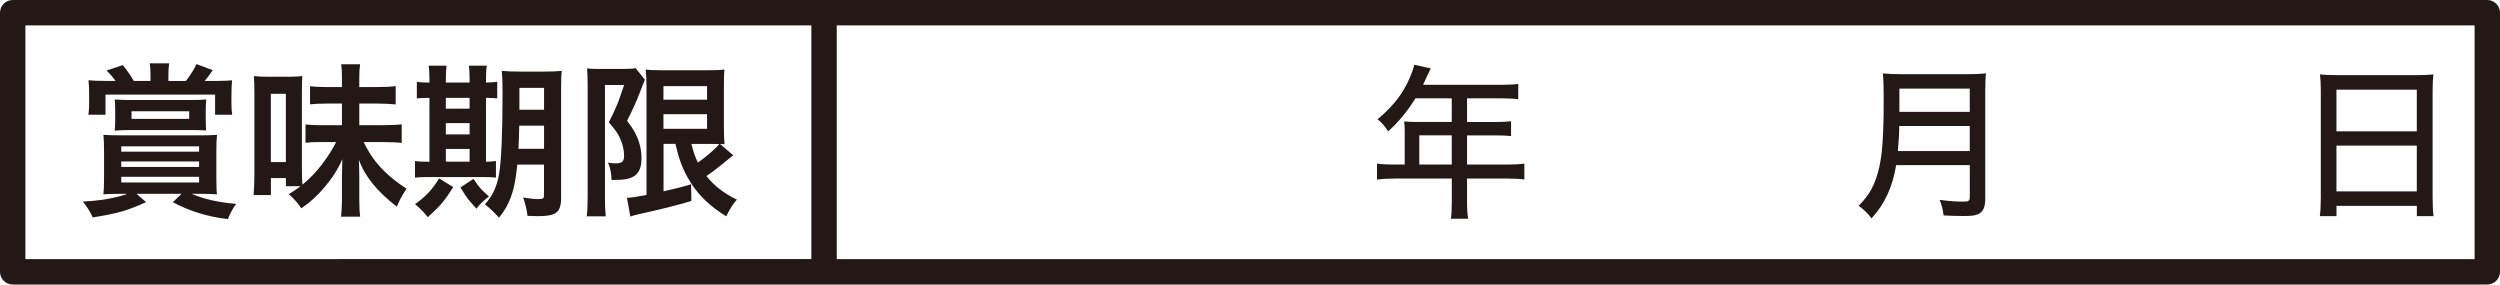 <?xml version="1.0" encoding="UTF-8"?>
<svg id="_レイヤー_1" data-name="レイヤー_1" xmlns="http://www.w3.org/2000/svg" width="500" height="56.91" viewBox="0 0 500 56.91">
  <defs>
    <style>
      .cls-1 {
        fill: #231815;
      }
    </style>
  </defs>
  <g>
    <path class="cls-1" d="M25.5,38.76h-1.28c-1.43,0-2.61.03-3.54.1.09-.7.13-1.83.13-3.39v-5.2c0-1.35-.04-2.44-.13-3.3.71.06,1.93.1,3.65.1h15.4c1.71,0,2.93-.03,3.67-.1-.09.83-.13,1.93-.13,3.3v5.2c0,1.74.04,2.88.13,3.39-.79-.05-1.87-.09-3.25-.1h-1.81c2.3,1.03,5.27,1.71,8.89,2.02-.66.88-1.21,1.9-1.66,3.04-4.01-.46-7.67-1.59-11-3.38l1.74-1.68h-9.01l1.92,1.66c-1.65.76-3.19,1.37-4.64,1.81-1.77.51-3.78.92-6.04,1.24-.5-1.1-1.15-2.15-1.97-3.15,1.72-.11,3.09-.24,4.09-.39,2.21-.37,3.82-.76,4.85-1.18ZM30.1,16.2v-1.2c0-.94-.05-1.72-.15-2.34h3.88c-.1.61-.15,1.4-.15,2.36v1.18h3.49c.83-1.04,1.54-2.17,2.13-3.38l3.25,1.21c-.67.98-1.21,1.7-1.62,2.16h2.29c1.63-.02,2.69-.06,3.2-.13-.09.85-.13,1.86-.13,3.02v1.73c0,.78.05,1.49.15,2.13h-3.42v-4.02h-21.92v4.02h-3.42c.1-.73.15-1.48.15-2.23v-1.83c0-1.07-.04-2.01-.13-2.83.81.09,1.93.13,3.38.13h2.04c-.44-.62-1.04-1.32-1.79-2.08l3.23-1.08c.7.83,1.44,1.89,2.21,3.17h3.34ZM41.22,26.09c-.74-.05-1.75-.08-3.02-.08h-12.26c-1.09,0-2.09.04-3,.11.06-.59.1-1.29.1-2.1v-2.05c0-.94-.03-1.63-.1-2.08.92.08,1.98.11,3.2.11h11.91c1.23.01,2.29-.03,3.2-.11-.06.65-.1,1.36-.1,2.13v1.95c0,.8.03,1.5.08,2.12ZM24.25,29.26v1.07h15.57v-1.07h-15.57ZM24.25,32.29v1.1h15.57v-1.1h-15.57ZM24.25,35.36v1.13h15.57v-1.13h-15.57ZM37.84,22.25h-11.53v1.52h11.53v-1.52Z"/>
    <path class="cls-1" d="M60.09,37.24h-2.91v-1.62h-3v3.39h-3.46c.1-1.07.15-2.39.16-3.97v-16.41c0-1.46-.04-2.6-.11-3.41.72.09,1.7.13,2.92.13h3.93c1.16,0,2.11-.04,2.84-.13-.04.41-.07,1.5-.08,3.28v15.11c0,1.42.03,2.53.1,3.33,1.43-1.17,2.72-2.5,3.86-3.99,1.28-1.69,2.24-3.2,2.88-4.54h-3.34c-1.15,0-2.08.05-2.78.15v-3.67c.68.09,1.62.13,2.83.15h4.46v-4.33h-2.76c-1.6.01-2.81.06-3.62.15v-3.62c.89.12,2.1.18,3.62.18h2.76v-1.94c0-1.08-.05-1.95-.15-2.62h3.78c-.11.67-.16,1.53-.16,2.6v1.95h3.6c1.63,0,2.85-.06,3.68-.19v3.67c-.82-.1-2.06-.16-3.73-.18h-3.55v4.33h4.52c1.84-.01,3.16-.07,3.96-.18v3.73c-.73-.11-2.05-.17-3.94-.18h-3.67c.31.67.7,1.37,1.16,2.12,1.6,2.66,4.08,5.06,7.43,7.21-.79,1.13-1.44,2.33-1.95,3.59-3.88-2.95-6.41-6.07-7.59-9.37.04.95.07,2.05.08,3.31v4.73c0,1.32.06,2.44.18,3.34h-3.83c.11-.93.17-2.04.18-3.34v-4.81c.01-1.24.04-2.36.08-3.36-.84,1.94-2,3.78-3.49,5.53-1.46,1.76-3.04,3.19-4.72,4.3-.68-1.02-1.51-1.97-2.5-2.83.97-.59,1.75-1.11,2.34-1.57ZM54.17,18.76v13.65h3v-13.65h-3Z"/>
    <path class="cls-1" d="M85.89,16.51v-.57c0-1.2-.05-2.13-.16-2.81h3.59c-.1.65-.15,1.59-.15,2.83v.55h4.75v-.57c0-1.26-.05-2.2-.15-2.81h3.59c-.11.65-.16,1.59-.16,2.83v.55c1.02-.02,1.77-.08,2.25-.16v3.33c-.44-.06-1.19-.1-2.25-.11v12.78c.86-.02,1.52-.07,1.99-.15v3.31c-.52-.06-1.44-.1-2.78-.1h-10.84c-1.21,0-2.06.04-2.57.13v-3.34c.53.1,1.35.15,2.47.15h.42v-12.78c-1.18,0-2.02.04-2.52.13v-3.34c.47.11,1.31.16,2.52.16ZM85.55,43.44c-.58-.81-1.43-1.68-2.54-2.62,2.02-1.39,3.62-3.1,4.8-5.14l2.83,1.73c-.8,1.3-1.56,2.39-2.28,3.25-.7.82-1.64,1.74-2.81,2.78ZM89.17,21.73h4.75v-2.16h-4.75v2.16ZM89.17,26.88h4.75v-2.25h-4.75v2.25ZM89.17,32.34h4.75v-2.55h-4.75v2.55ZM95.29,41.74c-.86-.96-1.39-1.56-1.6-1.81-.33-.43-.87-1.24-1.6-2.44l2.6-1.71c.62.94,1.16,1.65,1.6,2.13.24.24.74.7,1.5,1.39-1.09.81-1.92,1.62-2.5,2.44ZM103.46,32.91c-.18,1.93-.44,3.55-.78,4.88-.36,1.38-.85,2.62-1.47,3.72-.33.58-.8,1.26-1.41,2.04-.86-.99-1.8-1.89-2.81-2.68.75-.85,1.33-1.69,1.73-2.52.52-1.06.89-2.27,1.11-3.65.45-2.72.68-8.13.68-16.22,0-1.9-.05-3.33-.16-4.31.87.1,2.09.15,3.65.15h4.8c1.57,0,2.76-.05,3.55-.15-.09.7-.13,1.92-.13,3.65v21.91c0,1.63-.46,2.64-1.39,3.05-.67.3-1.73.45-3.18.45-.44,0-1.16-.02-2.15-.06-.15-1.24-.44-2.46-.87-3.67,1.26.22,2.23.32,2.91.32.54,0,.88-.04,1.02-.13.16-.1.24-.28.24-.57v-6.2h-5.35ZM103.85,25.14c-.03,1.83-.09,3.37-.16,4.62h5.12v-4.62h-4.96ZM108.81,21.95v-4.38h-4.93v4.38h4.93Z"/>
    <path class="cls-1" d="M117.42,13.68c.47.08,1.28.11,2.41.11h4.86c1.28,0,2.09-.06,2.42-.18l1.87,2.34c-.19.43-.53,1.27-1,2.52-.75,1.95-1.61,3.84-2.57,5.67.76,1.02,1.31,1.84,1.63,2.46.84,1.62,1.26,3.31,1.26,5.09,0,1.9-.59,3.13-1.78,3.72-.57.28-1.32.46-2.26.53-.42.03-1.07.05-1.95.05-.04-1.37-.28-2.53-.71-3.47.52.1,1.02.15,1.5.15.6,0,1.03-.09,1.28-.27.29-.2.44-.6.44-1.18,0-1.14-.25-2.27-.74-3.39-.32-.74-.72-1.42-1.2-2.02-.31-.41-.68-.86-1.11-1.36.73-1.42,1.31-2.66,1.74-3.72.32-.82.76-2.06,1.31-3.73h-3.83v22.47c-.01,1.43.04,2.7.16,3.8h-3.81c.13-.95.19-2.21.19-3.8v-22.71c0-.88-.04-1.91-.11-3.07ZM135.08,28.77h-2.37v9.5l.74-.18c1.96-.43,3.55-.85,4.77-1.24l.06,3.34c-2.77.84-6.28,1.72-10.55,2.65-.83.19-1.38.35-1.66.47l-.68-3.75c.45.02,1.76-.17,3.91-.57v-21.58c-.01-1.41-.06-2.58-.15-3.52.5.11,1.56.16,3.18.16h9.47c1.4,0,2.43-.05,3.09-.15-.08.58-.11,1.8-.11,3.65v7.72c0,1.47.04,2.65.13,3.57-.41-.02-.71-.04-.9-.05l2.65,2.28c-.12.06-.27.17-.45.32-.19.15-.35.28-.47.39-.5.43-1.41,1.16-2.75,2.2-.51.39-1.07.8-1.7,1.23,1.57,1.97,3.6,3.54,6.09,4.72-.76.81-1.47,1.92-2.12,3.34-3-1.83-5.3-3.97-6.9-6.41-1.17-1.77-2.08-3.72-2.71-5.86-.17-.6-.36-1.35-.57-2.23ZM132.69,17.22v2.71h8.72v-2.71h-8.72ZM132.69,22.84v2.92h8.72v-2.92h-8.72ZM138.28,28.77c.34,1.45.78,2.7,1.29,3.75,1.2-.85,2.19-1.65,2.99-2.39.65-.59,1.08-1.03,1.29-1.32-.38-.02-.92-.03-1.62-.03h-3.96Z"/>
  </g>
  <path class="cls-1" d="M497.46,0H2.54C1.14,0,0,1.14,0,2.54v51.82c0,1.4,1.14,2.54,2.54,2.54h494.92c1.4,0,2.54-1.14,2.54-2.54V2.54c0-1.4-1.14-2.54-2.54-2.54ZM5.08,5.08h157.19v46.74H5.08V5.08ZM494.92,51.82H167.35V5.08h327.57v46.74Z"/>
  <path class="cls-1" d="M280.94,32.9v-6.67c0-.71-.03-1.36-.1-1.94.65.06,1.43.1,2.34.1h7.17v-4.73h-7.25c-1.69,2.69-3.52,4.9-5.48,6.61-.6-.99-1.3-1.79-2.1-2.41,1.93-1.62,3.46-3.26,4.6-4.94,1-1.48,1.81-3.1,2.42-4.86.15-.46.25-.83.31-1.11l3.3.73c-.17.35-.42.86-.74,1.55l-.69,1.5-.1.23h15.83c1.37,0,2.43-.06,3.2-.18v3.07c-.8-.12-1.86-.18-3.2-.18h-7.04v4.73h5.59c1.34,0,2.41-.05,3.21-.16v2.97c-.79-.09-1.83-.13-3.13-.13h-5.67v5.83h7.95c1.52,0,2.69-.06,3.51-.19v3.18c-.86-.13-2.03-.19-3.51-.19h-7.95v4.67c0,1.5.08,2.62.23,3.36h-3.47c.13-.75.19-1.89.19-3.39v-4.64h-11.44c-1.49.01-2.66.08-3.52.19v-3.18c.84.13,2.01.19,3.52.19h2.02ZM283.86,32.9h6.49v-5.83h-6.49v5.83Z"/>
  <path class="cls-1" d="M379.23,33.03c-.68,4.29-2.32,7.84-4.93,10.65-.7-.97-1.56-1.81-2.57-2.52,1.13-1.13,1.99-2.26,2.58-3.38,1.02-1.91,1.7-4.37,2.04-7.38.26-2.35.39-5.85.39-10.5,0-2.39-.05-4.13-.16-5.22,1.06.11,2.29.16,3.7.16h13.25c1.49,0,2.71-.05,3.67-.16-.1.75-.15,1.96-.15,3.6v21.57c0,1.4-.36,2.33-1.08,2.79-.4.27-.94.44-1.62.5-.41.04-1.01.06-1.79.06-1.04,0-2.33-.04-3.84-.11-.13-1.12-.39-2.16-.79-3.12,1.72.24,3.32.36,4.8.36.51,0,.84-.06,1-.19.15-.11.23-.35.23-.73v-6.38h-14.72ZM379.57,30.21h14.38v-5.01h-14.1c.01,1.05-.08,2.71-.27,5.01ZM379.88,22.37h14.07v-4.65h-14.07v4.65Z"/>
  <path class="cls-1" d="M463.99,14.87c.89.11,2.1.16,3.62.16h15.56c1.49,0,2.65-.05,3.51-.16-.11,1.06-.16,2.14-.16,3.25v21.28c0,1.6.06,2.88.19,3.83h-3.34v-2.05h-16.07v2.05h-3.33c.13-1.01.19-2.28.19-3.8v-21.13c0-1.3-.05-2.44-.16-3.43ZM467.29,17.94v8.32h16.07v-8.32h-16.07ZM467.29,29.12v9.16h16.07v-9.16h-16.07Z"/>
</svg>